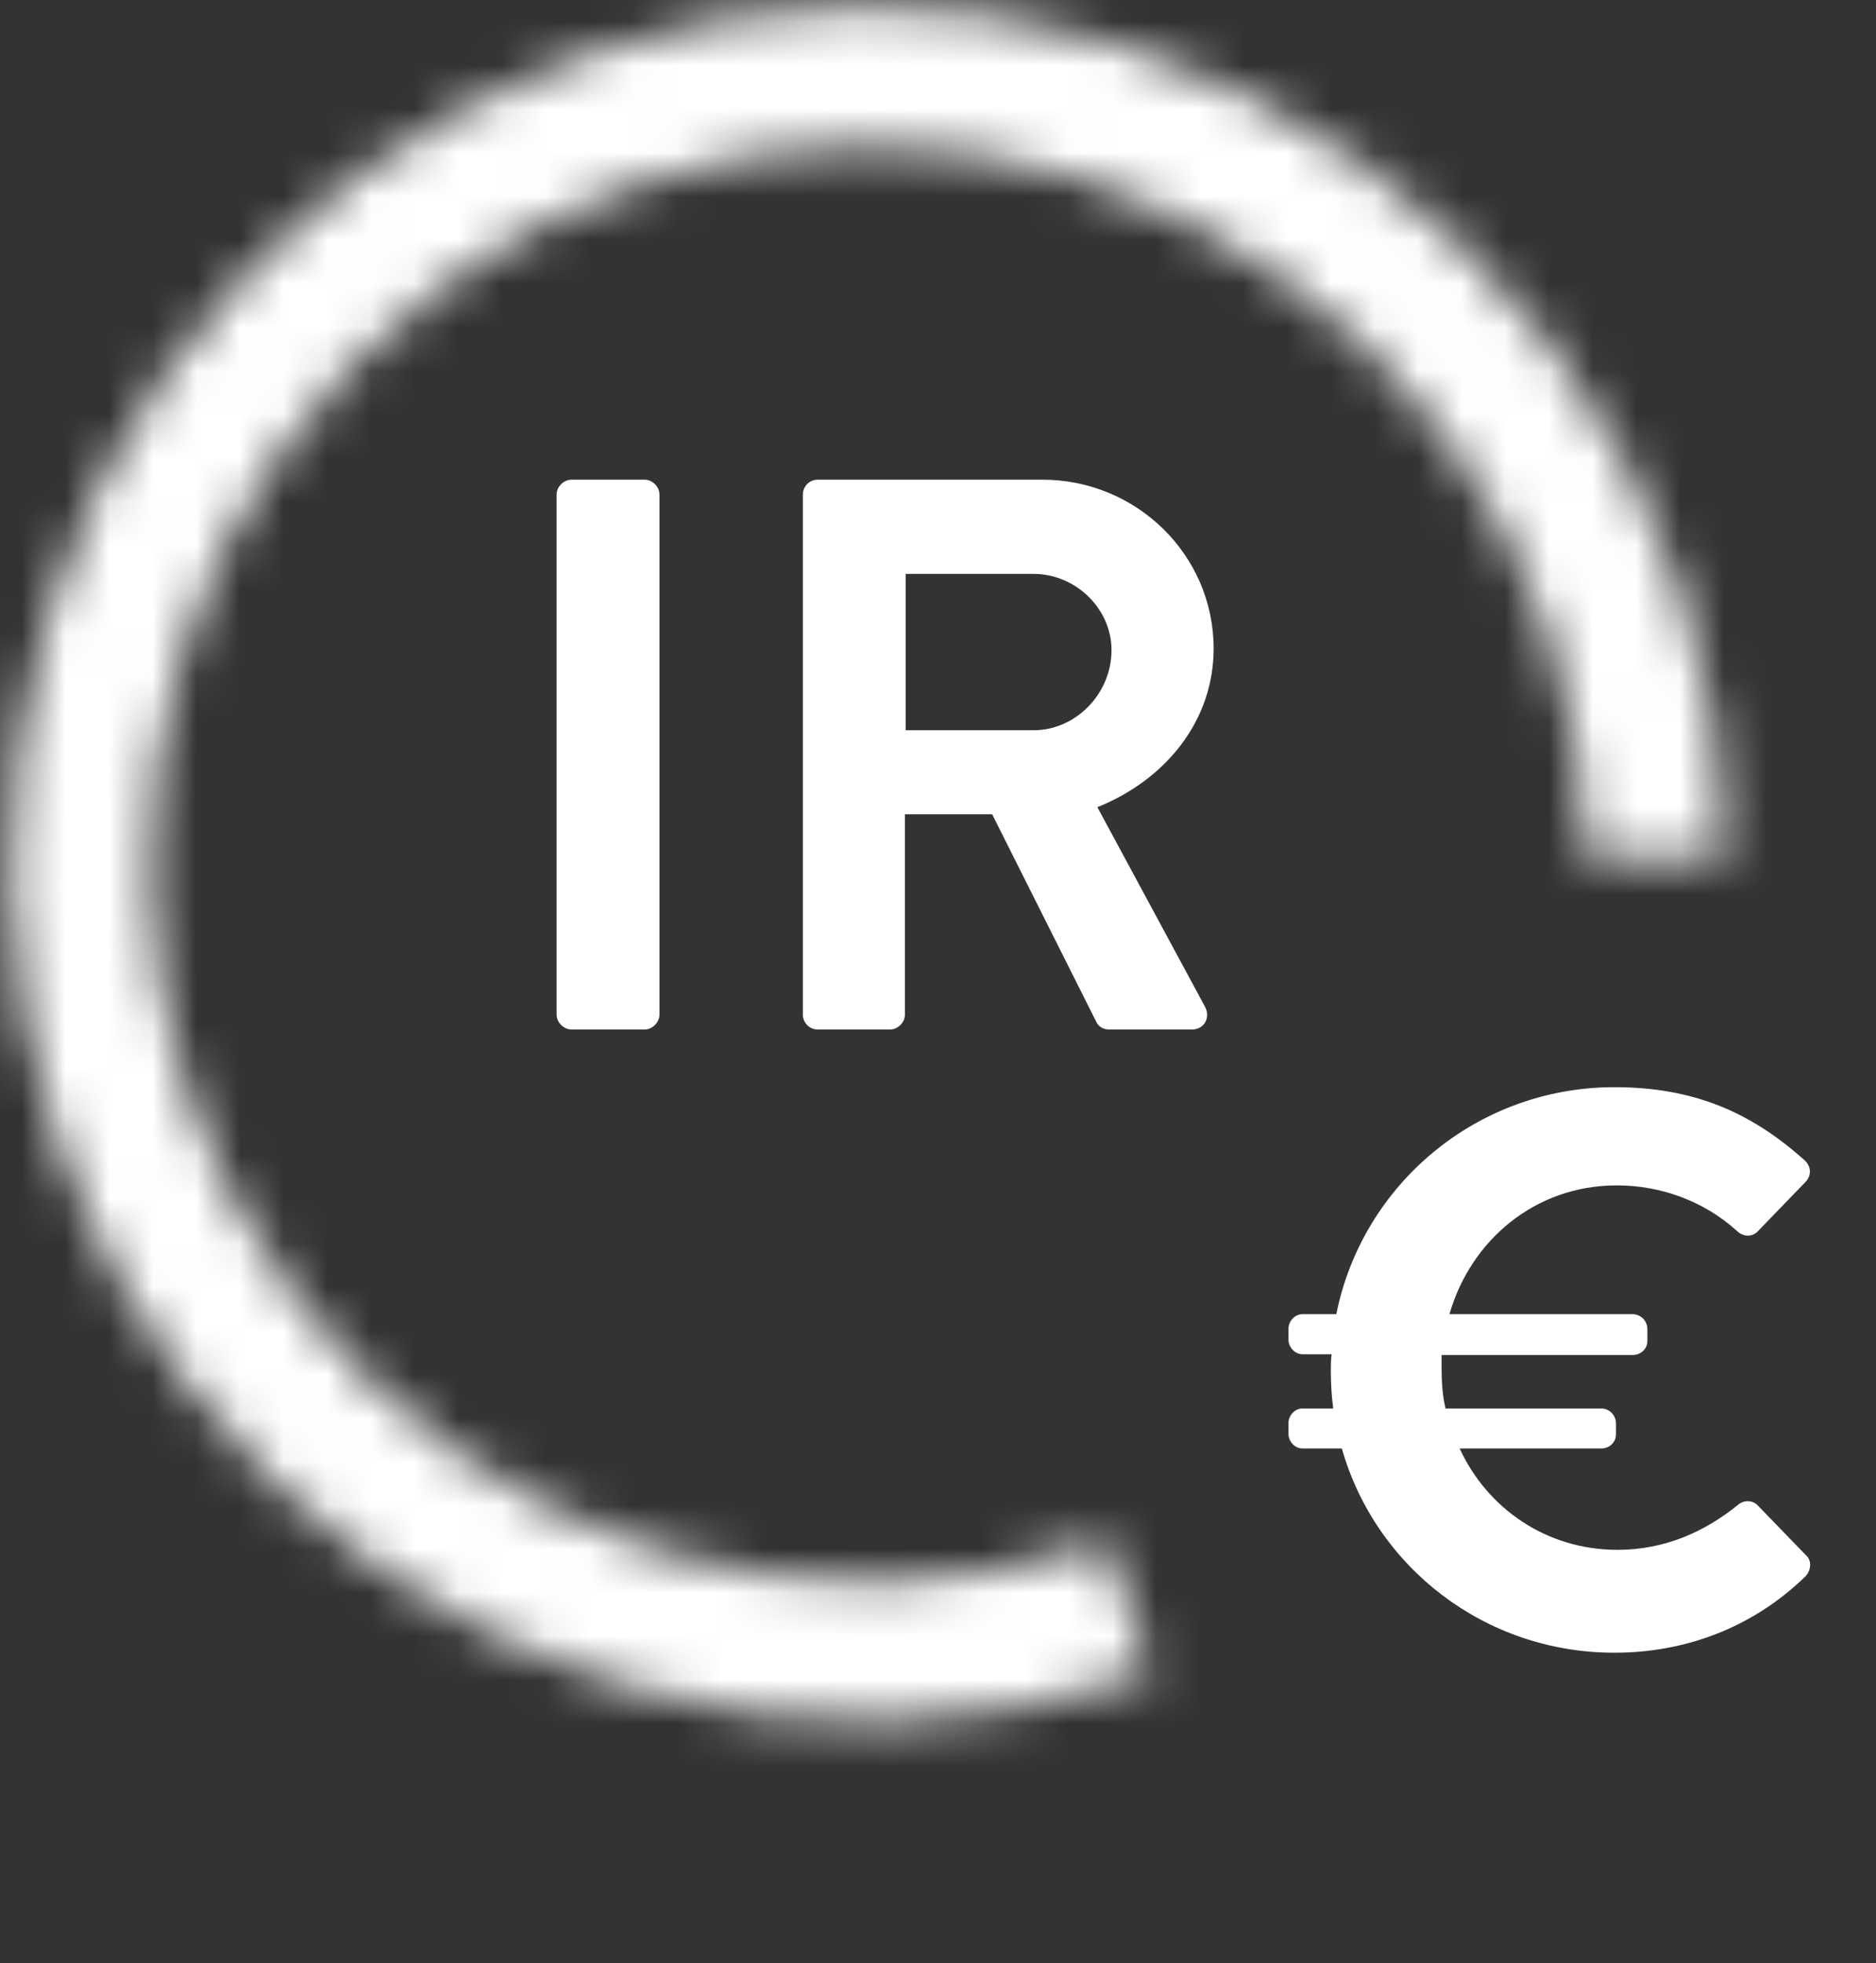 <svg width="43" height="45" viewBox="0 0 43 45" fill="none" xmlns="http://www.w3.org/2000/svg">
<rect x="0" y="0" width="43" height="45" fill="#333333" stroke="none"/>
<mask id="path-1-inside-1_1829_79" fill="white">
<path d="M39.543 19.645C39.507 15.484 38.151 11.441 35.671 8.1C33.19 4.759 29.712 2.292 25.739 1.055C21.766 -0.182 17.503 -0.126 13.564 1.216C9.625 2.558 6.213 5.116 3.822 8.521C1.43 11.926 0.181 16.003 0.256 20.164C0.33 24.324 1.724 28.354 4.236 31.671C6.748 34.989 10.249 37.423 14.233 38.623C18.218 39.823 22.481 39.727 26.407 38.348L25.349 35.337C22.061 36.491 18.491 36.572 15.154 35.567C11.816 34.562 8.885 32.523 6.781 29.745C4.677 26.966 3.509 23.591 3.447 20.107C3.385 16.622 4.43 13.207 6.434 10.355C8.437 7.503 11.294 5.361 14.593 4.237C17.892 3.113 21.463 3.066 24.79 4.102C28.118 5.139 31.031 7.205 33.108 10.003C35.186 12.801 36.322 16.187 36.351 19.672L39.543 19.645Z"/>
</mask>
<path d="M39.543 19.645C39.507 15.484 38.151 11.441 35.671 8.1C33.19 4.759 29.712 2.292 25.739 1.055C21.766 -0.182 17.503 -0.126 13.564 1.216C9.625 2.558 6.213 5.116 3.822 8.521C1.43 11.926 0.181 16.003 0.256 20.164C0.33 24.324 1.724 28.354 4.236 31.671C6.748 34.989 10.249 37.423 14.233 38.623C18.218 39.823 22.481 39.727 26.407 38.348L25.349 35.337C22.061 36.491 18.491 36.572 15.154 35.567C11.816 34.562 8.885 32.523 6.781 29.745C4.677 26.966 3.509 23.591 3.447 20.107C3.385 16.622 4.43 13.207 6.434 10.355C8.437 7.503 11.294 5.361 14.593 4.237C17.892 3.113 21.463 3.066 24.79 4.102C28.118 5.139 31.031 7.205 33.108 10.003C35.186 12.801 36.322 16.187 36.351 19.672L39.543 19.645Z" stroke="white" stroke-width="7.339" mask="url(#path-1-inside-1_1829_79)"/>
<path d="M12.758 23.256V11.336C12.758 11.156 12.92 10.995 13.1 10.995H14.774C14.954 10.995 15.116 11.156 15.116 11.336V23.256C15.116 23.436 14.954 23.598 14.774 23.598H13.1C12.92 23.598 12.758 23.436 12.758 23.256ZM18.402 23.256V11.336C18.402 11.156 18.546 10.995 18.744 10.995H23.893C26.053 10.995 27.818 12.723 27.818 14.865C27.818 16.522 26.72 17.872 25.153 18.502L27.62 23.076C27.746 23.31 27.62 23.598 27.314 23.598H25.423C25.261 23.598 25.171 23.508 25.135 23.436L22.741 18.664H20.742V23.256C20.742 23.436 20.58 23.598 20.4 23.598H18.744C18.546 23.598 18.402 23.436 18.402 23.256ZM20.76 16.738H23.695C24.649 16.738 25.477 15.91 25.477 14.901C25.477 13.947 24.649 13.155 23.695 13.155H20.76V16.738Z" fill="white"/>
<path d="M29.856 33.202C29.676 33.202 29.532 33.04 29.532 32.86V32.626C29.532 32.446 29.676 32.284 29.856 32.284H30.558C30.522 31.996 30.504 31.726 30.504 31.419C30.504 31.294 30.504 31.168 30.522 31.041H29.856C29.676 31.041 29.532 30.879 29.532 30.699V30.465C29.532 30.285 29.676 30.123 29.856 30.123H30.63C31.224 27.152 33.853 24.92 37.004 24.92C38.822 24.92 40.137 25.496 41.361 26.594C41.523 26.738 41.523 26.954 41.379 27.098L40.299 28.215C40.173 28.359 39.957 28.359 39.813 28.215C39.056 27.53 38.066 27.171 37.058 27.171C35.185 27.171 33.709 28.431 33.223 30.123H37.418C37.616 30.123 37.76 30.285 37.76 30.465V30.735C37.76 30.915 37.616 31.059 37.418 31.059H33.043C33.043 31.168 33.043 31.258 33.043 31.366C33.043 31.672 33.061 31.978 33.133 32.284H36.698C36.896 32.284 37.04 32.446 37.04 32.626V32.878C37.04 33.058 36.896 33.202 36.698 33.202H33.457C34.087 34.57 35.438 35.525 37.076 35.525C38.156 35.525 39.074 35.111 39.831 34.498C39.975 34.372 40.173 34.39 40.281 34.498L41.397 35.651C41.541 35.777 41.505 36.011 41.379 36.137C40.155 37.325 38.606 37.883 37.004 37.883C34.033 37.883 31.53 35.921 30.756 33.202H29.856Z" fill="white"/>
</svg>
